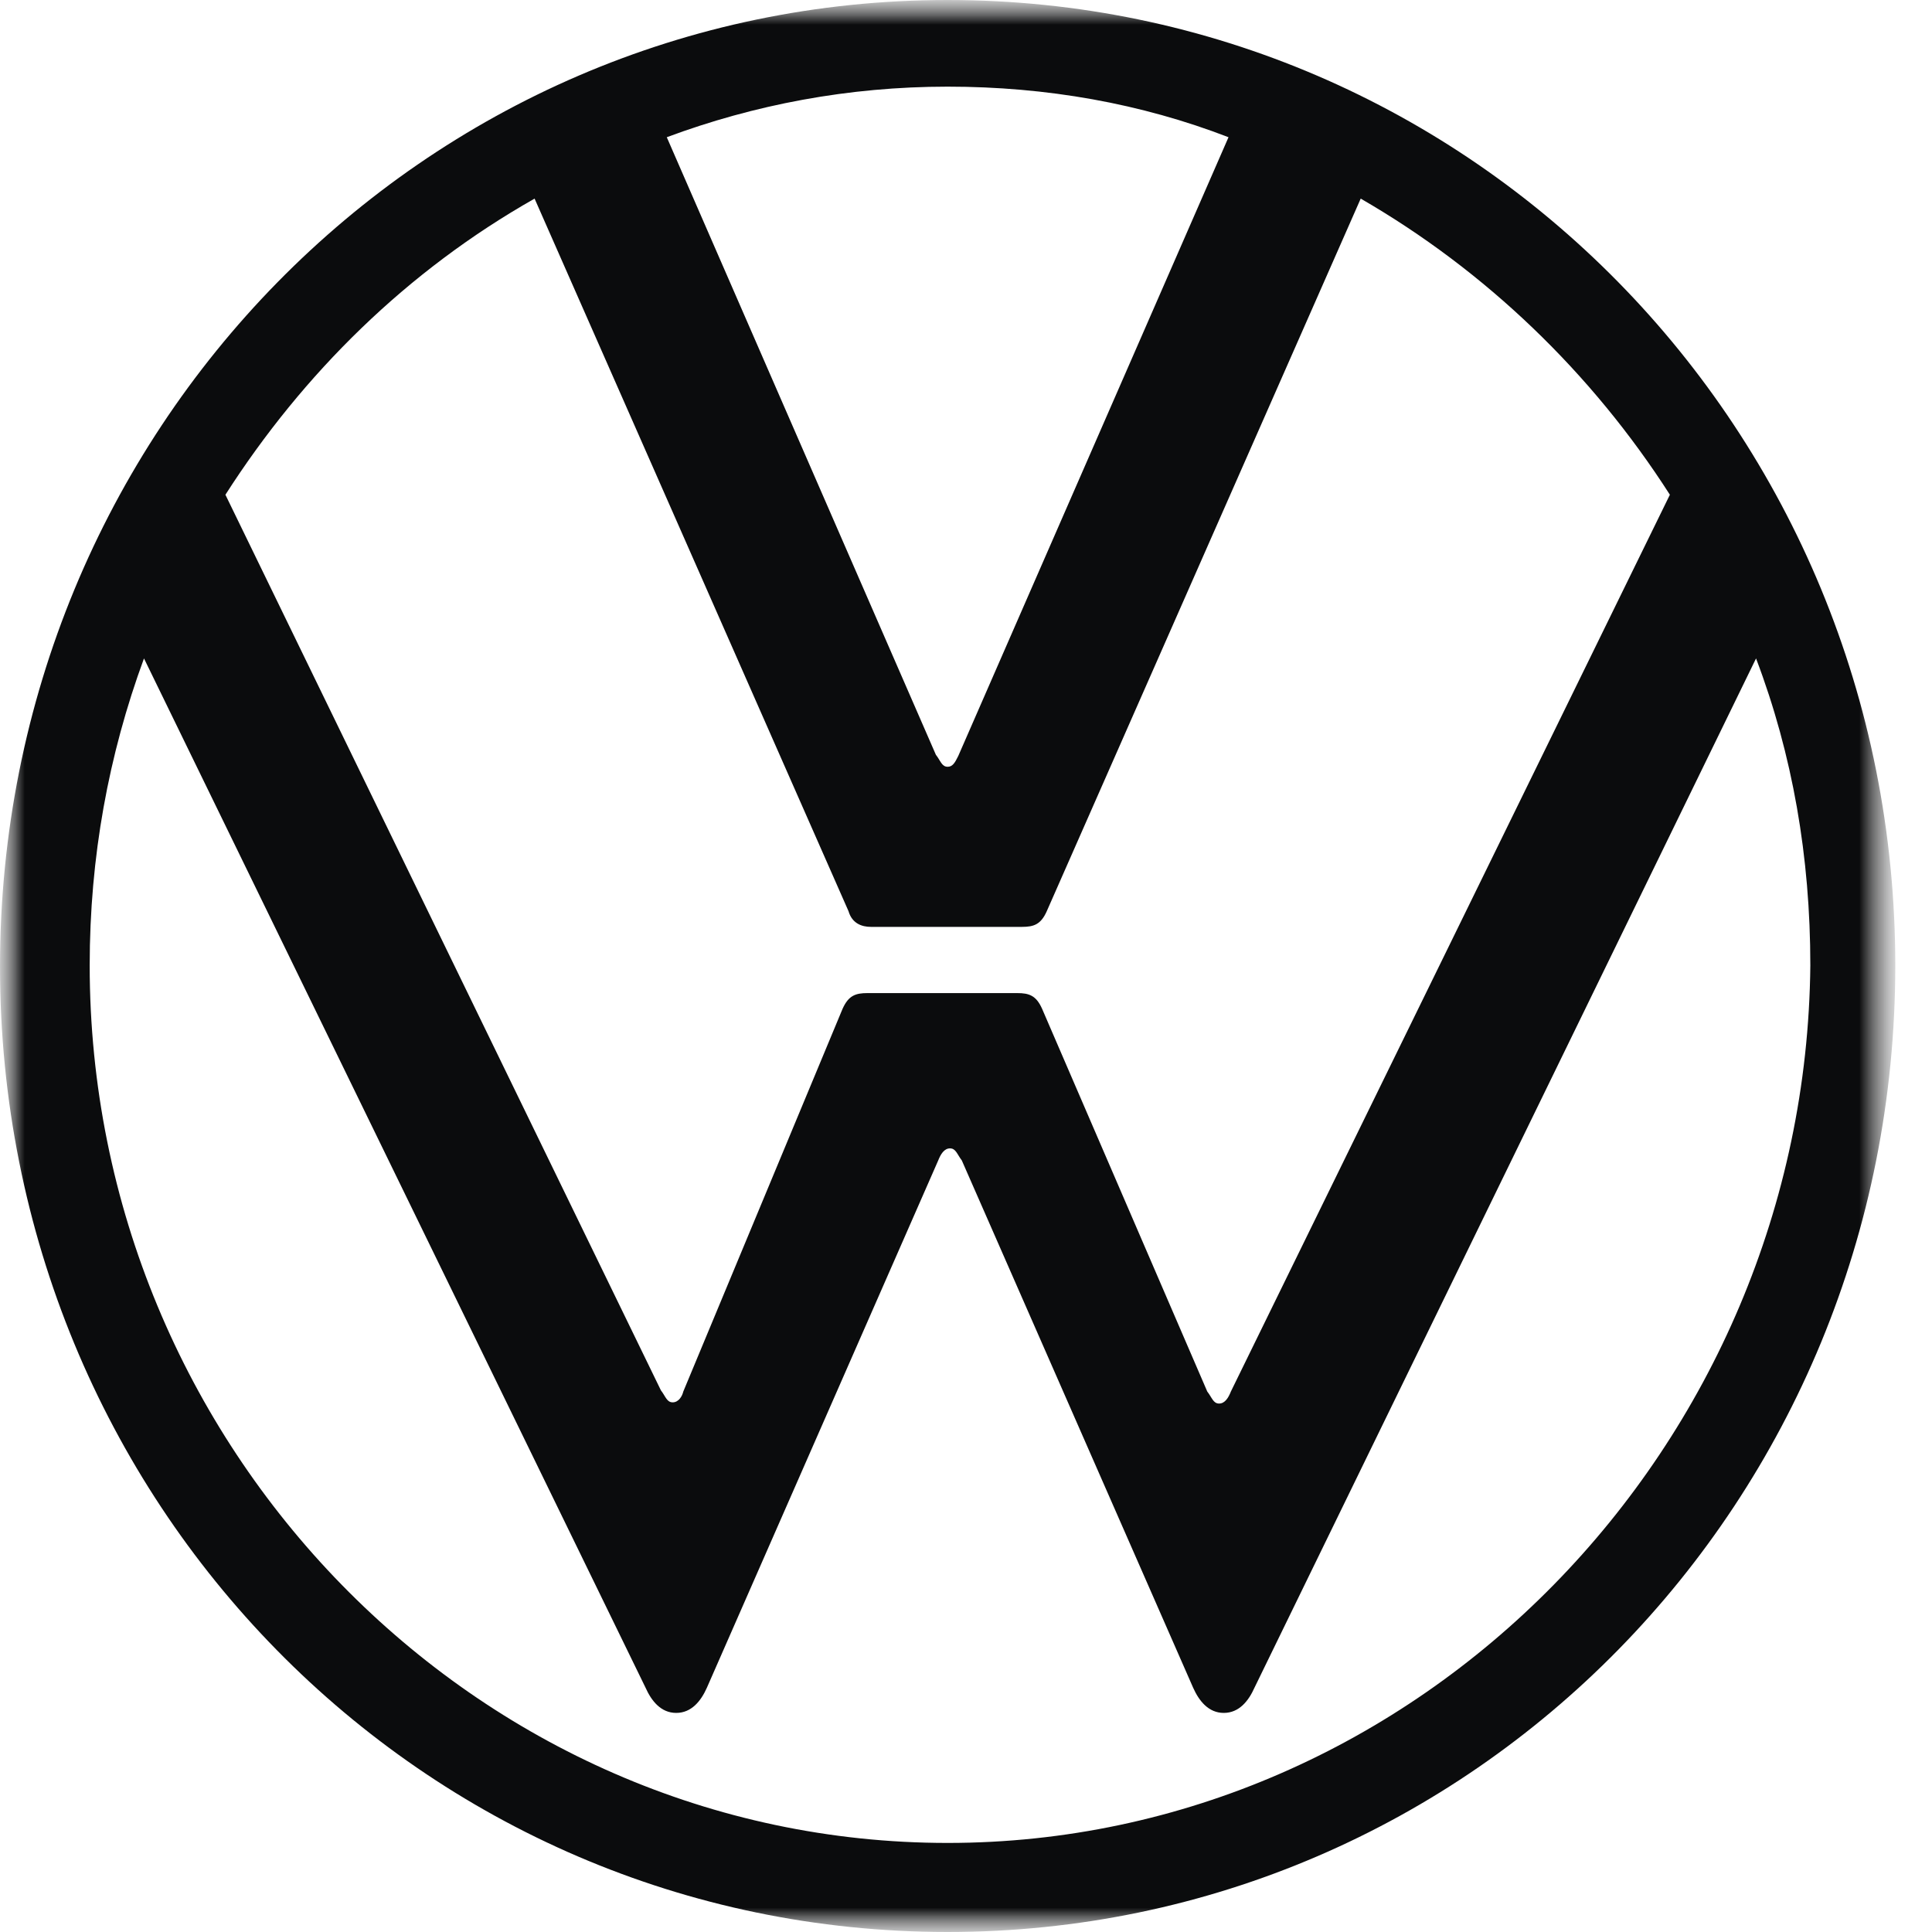 <svg width="40" height="40" viewBox="0 0 40 40" fill="none" xmlns="http://www.w3.org/2000/svg">
<g clip-path="url(#clip0_268_58)">
<mask id="mask0_268_58" style="mask-type:luminance" maskUnits="userSpaceOnUse" x="0" y="0" width="40" height="40">
<path d="M39.216 0H0V40H39.216V0Z" fill="white"/>
</mask>
<g mask="url(#mask0_268_58)">
<mask id="mask1_268_58" style="mask-type:luminance" maskUnits="userSpaceOnUse" x="0" y="0" width="40" height="40">
<path d="M39.216 0H0V40H39.216V0Z" fill="white"/>
</mask>
<g mask="url(#mask1_268_58)">
<path d="M19.62 38.156C9.847 38.156 1.857 29.956 1.857 19.988C1.857 17.744 2.248 15.626 2.981 13.632L13.365 34.941C13.487 35.215 13.683 35.464 14 35.464C14.318 35.464 14.514 35.215 14.636 34.941L19.425 24.025C19.474 23.9 19.547 23.776 19.669 23.776C19.791 23.776 19.816 23.9 19.913 24.025L24.702 34.941C24.824 35.215 25.02 35.464 25.337 35.464C25.655 35.464 25.851 35.215 25.973 34.941L36.357 13.632C37.114 15.626 37.481 17.744 37.481 19.988C37.383 29.956 29.369 38.156 19.62 38.156ZM19.62 15.875C19.498 15.875 19.474 15.751 19.376 15.626L13.805 2.841C15.613 2.168 17.568 1.794 19.62 1.794C21.672 1.794 23.627 2.143 25.435 2.841L19.84 15.651C19.767 15.801 19.718 15.875 19.62 15.875ZM13.927 29.034C13.805 29.034 13.78 28.91 13.683 28.785L4.667 10.243C6.279 7.726 8.43 5.607 11.068 4.112L17.568 18.866C17.641 19.115 17.836 19.19 18.032 19.19H21.159C21.404 19.19 21.55 19.14 21.672 18.866L28.172 4.112C30.762 5.607 32.961 7.726 34.573 10.243L25.484 28.81C25.435 28.935 25.362 29.059 25.24 29.059C25.118 29.059 25.093 28.935 24.995 28.81L21.575 20.885C21.453 20.611 21.306 20.561 21.062 20.561H17.959C17.714 20.561 17.568 20.611 17.445 20.885L14.147 28.81C14.123 28.91 14.049 29.034 13.927 29.034ZM19.62 40C30.493 40 39.24 31.078 39.24 19.988C39.24 8.897 30.468 0 19.62 0C8.772 0 0 8.922 0 20.012C0 31.103 8.747 40 19.62 40Z" fill="#0B0C0D"/>
</g>
</g>
</g>
<defs>
<clipPath id="clip0_268_58">
<rect width="40" height="40" fill="white"/>
</clipPath>
</defs>
</svg>
